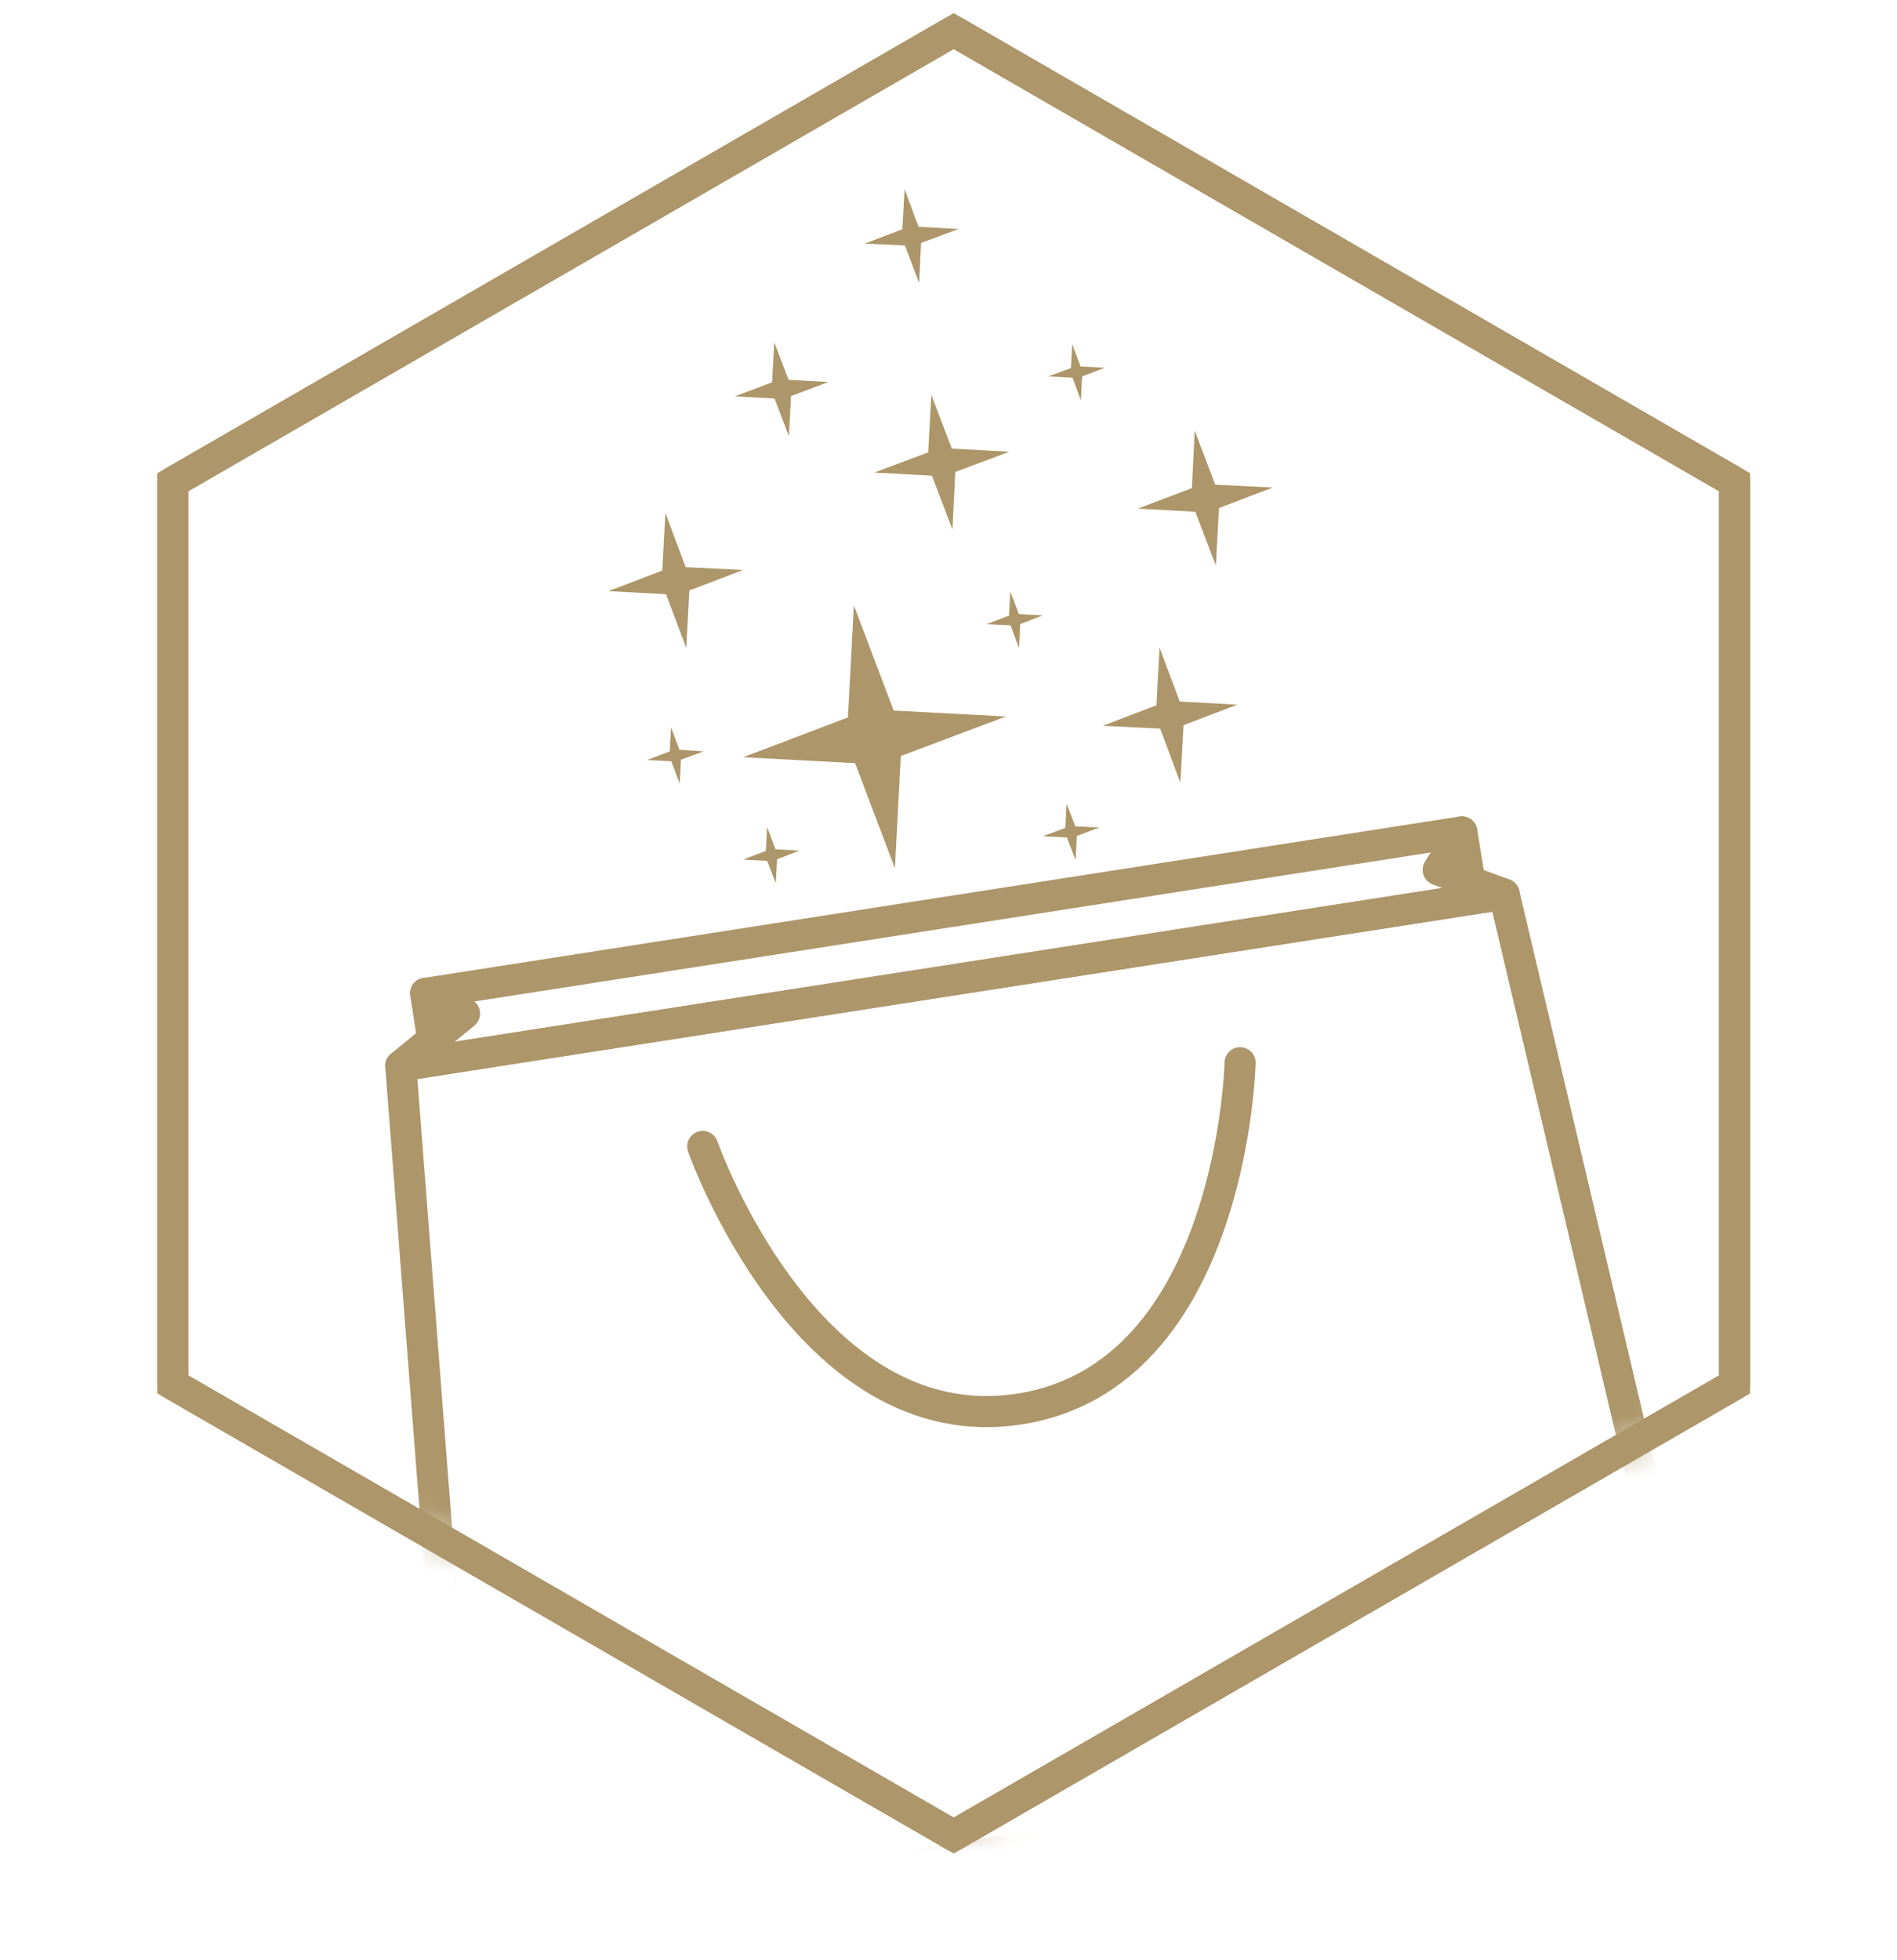 <svg width="61" height="63" viewBox="0 0 61 63" fill="none" xmlns="http://www.w3.org/2000/svg">
<path d="M5.557 15.5V44.5L30.667 59L55.777 44.5V15.5L30.667 1L5.557 15.5Z" stroke="#AD9669" stroke-linecap="round" stroke-linejoin="round"></path>
<mask id="mask0_7_380" style="mask-type:luminance" maskUnits="userSpaceOnUse" x="5" y="1" width="51" height="58">
<path d="M5.557 15.5V44.5L30.667 59L55.777 44.5V15.5L30.667 1L5.557 15.5Z" fill="white"></path>
</mask>
<g mask="url(#mask0_7_380)">
<path d="M54.807 56L15.047 62.18L12.887 34.26L48.367 28.74L54.807 56Z" stroke="#AD9669" stroke-linecap="round" stroke-linejoin="round"></path>
<path d="M12.887 34.26L14.937 32.58L13.687 31.93L47.007 26.74L46.247 27.96L48.367 28.74L12.887 34.26Z" stroke="#AD9669" stroke-linecap="round" stroke-linejoin="round"></path>
<path d="M13.687 31.93L13.917 33.42" stroke="#AD9669" stroke-linecap="round" stroke-linejoin="round"></path>
<path d="M47.007 26.74L47.247 28.23" stroke="#AD9669" stroke-linecap="round" stroke-linejoin="round"></path>
<path d="M22.597 36.85C22.597 36.85 25.927 46.36 32.787 45.29C39.647 44.22 39.877 34.16 39.877 34.16" stroke="#AD9669" stroke-linecap="round" stroke-linejoin="round"></path>
<path d="M28.967 24.3L28.777 27.91L27.497 24.53L23.897 24.34L27.267 23.06L27.457 19.46L28.737 22.84L32.347 23.03L28.967 24.3Z" fill="#AD9669"></path>
<path d="M30.717 15.17L30.627 17.02L29.967 15.29L28.117 15.19L29.847 14.54L29.947 12.69L30.607 14.42L32.457 14.52L30.717 15.17Z" fill="#AD9669"></path>
<path d="M22.167 18.98L22.067 20.83L21.417 19.1L19.567 19L21.297 18.34L21.397 16.49L22.047 18.23L23.897 18.32L22.167 18.98Z" fill="#AD9669"></path>
<path d="M39.197 16.33L39.097 18.18L38.437 16.45L36.587 16.35L38.327 15.69L38.417 13.84L39.077 15.58L40.927 15.67L39.197 16.33Z" fill="#AD9669"></path>
<path d="M38.057 23.31L37.957 25.16L37.307 23.42L35.457 23.33L37.187 22.67L37.287 20.82L37.937 22.55L39.787 22.65L38.057 23.31Z" fill="#AD9669"></path>
<path d="M25.437 12.73L25.367 14.02L24.907 12.81L23.627 12.74L24.827 12.29L24.897 11L25.357 12.21L26.637 12.28L25.437 12.73Z" fill="#AD9669"></path>
<path d="M32.807 20.06L32.767 20.83L32.497 20.1L31.727 20.06L32.447 19.79L32.487 19.02L32.767 19.74L33.537 19.78L32.807 20.06Z" fill="#AD9669"></path>
<path d="M24.987 27.62L24.947 28.39L24.667 27.67L23.897 27.63L24.627 27.35L24.667 26.58L24.937 27.3L25.707 27.34L24.987 27.62Z" fill="#AD9669"></path>
<path d="M34.797 12.1L34.757 12.87L34.487 12.14L33.707 12.1L34.437 11.83L34.477 11.06L34.747 11.78L35.527 11.82L34.797 12.1Z" fill="#AD9669"></path>
<path d="M21.897 24.42L21.857 25.19L21.587 24.47L20.807 24.43L21.537 24.15L21.577 23.38L21.847 24.1L22.627 24.15L21.897 24.42Z" fill="#AD9669"></path>
<path d="M34.627 26.87L34.587 27.65L34.307 26.92L33.537 26.88L34.257 26.61L34.297 25.83L34.577 26.56L35.347 26.6L34.627 26.87Z" fill="#AD9669"></path>
<path d="M29.617 7.81L29.557 9.1L29.097 7.89L27.807 7.83L29.017 7.37L29.087 6.08L29.537 7.29L30.827 7.36L29.617 7.81Z" fill="#AD9669"></path>
</g>
<path d="M5.557 15.5V44.5L30.667 59L55.777 44.5V15.5L30.667 1L5.557 15.5Z" stroke="#AD9669" stroke-miterlimit="10"></path>
</svg>
